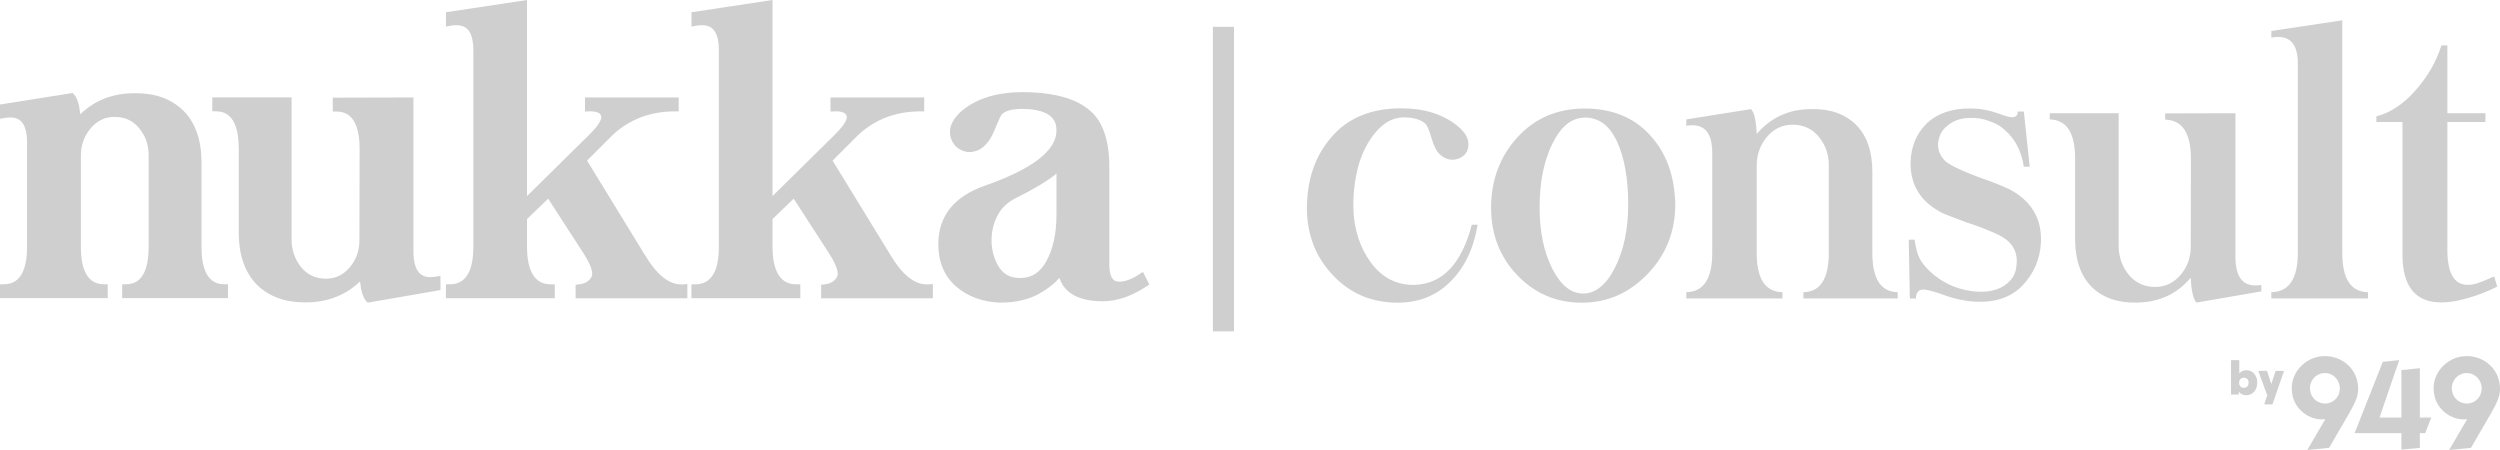 <?xml version="1.0" encoding="UTF-8"?> <svg xmlns="http://www.w3.org/2000/svg" id="Layer_2" data-name="Layer 2" viewBox="0 0 1000 180"><defs><style> .cls-1 { fill: #CFCFCF; stroke-width: 0px; } </style></defs><g id="Layer_1-2" data-name="Layer 1"><g id="Layer_1-2" data-name="Layer 1-2"><g><g><g><path class="cls-1" d="m582.83,50.26c3.38,2.65,4.88,5.44,4.48,8.38-.2,1.86-1.13,3.28-2.79,4.27-1.47.88-3.09,1.17-4.86.88-1.57-.39-2.89-1.15-3.97-2.28-1.08-1.08-2.04-2.94-2.87-5.59-1.08-3.73-1.98-5.88-2.72-6.47-1.76-1.62-4.58-2.45-8.46-2.5-4.22,0-7.97,1.94-11.25,5.81-3.19,3.73-5.54,8.29-7.06,13.68-1.43,5.39-2.08,10.96-1.98,16.7.19,8.53,2.57,15.89,7.13,22.06,4.56,6.03,10.39,8.95,17.51,8.75,11.08-.44,18.65-8.46,22.73-24.05h2.35c-1.67,9.8-5.42,17.51-11.25,23.09-5.54,5.39-12.48,8.09-20.81,8.09-10.39-.05-18.97-3.68-25.74-10.89-6.96-7.26-10.47-16.23-10.51-26.92.05-11.47,3.31-20.94,9.78-28.39,6.57-7.7,15.89-11.55,27.95-11.55,9.12,0,16.57,2.31,22.36,6.91h-.02Z"></path><path class="cls-1" d="m659.89,53.94c6.52,6.96,9.93,16.18,10.22,27.65,0,11.03-3.7,20.37-11.1,28.02-7.36,7.65-16.13,11.47-26.33,11.47s-18.75-3.68-25.81-11.03c-6.96-7.3-10.44-16.33-10.44-27.07s3.5-20.37,10.51-28.02c7.06-7.75,16.11-11.6,27.14-11.55,10.79.05,19.39,3.56,25.81,10.51h0Zm-38.98,3.6c-3.38,6.96-5.07,15.4-5.07,25.3s1.69,17.87,5.07,24.64c3.38,6.62,7.5,9.93,12.36,9.93s9.29-3.46,12.72-10.37c3.53-6.91,5.29-15.37,5.29-25.37s-1.5-18.75-4.48-25.08c-2.99-6.37-7.23-9.56-12.72-9.56s-9.68,3.51-13.16,10.51h0Z"></path><path class="cls-1" d="m742.47,49.97c4.31,4.36,6.47,10.61,6.47,18.75v32.51c0,10.3,3.38,15.52,10.15,15.66v2.5h-37.73v-2.5c6.77-.15,10.15-5.37,10.15-15.66v-34.93c.05-4.46-1.27-8.31-3.97-11.55-2.65-3.28-6.2-4.9-10.66-4.86-3.97,0-7.36,1.64-10.15,4.93-2.7,3.24-4.05,7.06-4.05,11.47v34.93c0,10.3,3.43,15.52,10.3,15.66v2.5h-38.46v-2.5c6.91-.15,10.37-5.37,10.37-15.66v-40.08c0-8.43-3.46-12.03-10.37-10.81v-2.57l25.89-4.12c1.27,1.27,2.04,4.58,2.28,9.93,5.69-6.62,12.94-9.93,21.77-9.93,7.5-.19,13.51,1.91,18.02,6.32h0Z"></path><path class="cls-1" d="m799.24,45.34c3.14,1.27,5.25,1.76,6.32,1.47,1.13-.29,1.62-1.03,1.47-2.21h2.5l2.35,22.06h-2.35c-.93-6.13-3.43-10.98-7.5-14.56-1.57-1.57-3.7-2.79-6.4-3.68-2.21-.88-4.66-1.3-7.36-1.25-3.73-.05-6.89,1.03-9.49,3.24-2.06,1.67-3.24,3.92-3.53,6.77-.2,2.65.68,5,2.65,7.06,1.67,1.62,6.1,3.8,13.31,6.55,6.72,2.26,11.47,4.22,14.27,5.88,7.65,4.66,11.28,11.42,10.89,20.3-.34,6.81-2.92,12.68-7.72,17.58-4.9,4.86-11.74,6.84-20.52,5.96-3.34-.39-6.35-1.05-9.05-1.98-5.93-2.21-9.54-3.06-10.81-2.57-1.23.44-1.86,1.59-1.91,3.46h-2.43l-.44-23.54h2.35c.34,2.6.91,4.88,1.69,6.84.78,1.81,2.26,3.75,4.41,5.81,4.56,4.27,10,6.89,16.33,7.87,5.54.78,10,.07,13.39-2.13,3.09-2.06,4.73-4.76,4.93-8.09.44-3.28-.29-6.13-2.21-8.53-1.37-1.67-3.58-3.16-6.62-4.48-4.07-1.76-7.77-3.16-11.1-4.19-4.27-1.57-7.4-2.77-9.41-3.6-8.88-4.41-13.21-11.28-13.02-20.59.19-6.13,2.3-11.22,6.32-15.3,4.31-4.12,10.18-6.15,17.58-6.1,3.73,0,7.43.66,11.1,1.98h0Z"></path><path class="cls-1" d="m836.59,114.69c-4.31-4.41-6.49-10.66-6.55-18.75v-32.51c0-10.3-3.38-15.52-10.15-15.66v-2.5h27.58v53.1c0,4.36,1.35,8.21,4.05,11.55,2.69,3.24,6.22,4.86,10.59,4.86,4.02,0,7.43-1.64,10.22-4.93,2.69-3.24,4.02-7.06,3.97-11.47l.07-34.86c0-10.3-3.44-15.52-10.3-15.66v-2.5l28.09-.07v57.44c0,8.68,3.46,12.43,10.37,11.25v2.57l-25.96,4.48c-1.27-1.37-2.04-4.68-2.28-9.93-5.59,6.57-12.84,9.88-21.77,9.93-7.46.15-13.43-1.96-17.94-6.32h0Z"></path><path class="cls-1" d="m936.91,101.23c0,10.3,3.43,15.52,10.3,15.66v2.5h-38.68v-2.5c7.06-.15,10.59-5.37,10.59-15.66V25.78c.15-8.48-3.38-12.06-10.59-10.74v-2.65l28.39-4.27v93.1Z"></path><path class="cls-1" d="m978.95,18.13v27.14h15.22v3.53h-15.22v51.33c0,5.49,1,9.39,3.02,11.69,1.96,2.16,4.9,2.67,8.82,1.55,1.27-.39,3.58-1.33,6.91-2.79l1.17,4.05c-1.76.98-4.46,2.13-8.09,3.46-19.86,6.87-29.79,1.42-29.79-16.33v-52.95h-10.44v-2.28c5.49-1.37,10.67-4.78,15.52-10.22,4.9-5.49,8.41-11.55,10.51-18.16h2.35Z"></path></g><g><path class="cls-1" d="m80.61,98.85v-33.91c0-8.85-2.42-15.79-7.2-20.62-4.77-4.67-11.11-7.03-18.84-7.03-.34,0-.68,0-.99.01-8.44,0-15.65,2.82-21.47,8.38-.42-4.08-1.26-6.65-2.56-7.95l-.53-.53L0,41.81v5.71l1.74-.31c.82-.15,1.6-.22,2.31-.22,2.9,0,6.77,1.04,6.77,10.04v41.81c0,14.66-7.05,14.82-9.37,14.86l-1.45.03v5.53h43.09v-5.53l-1.45-.03c-2.3-.05-9.29-.2-9.29-14.86v-36.44c0-4.29,1.27-7.89,3.86-11.01,2.65-3.11,5.74-4.62,9.48-4.62h.18c4.13,0,7.32,1.48,9.79,4.53,2.61,3.13,3.85,6.75,3.8,11.1v36.44c0,14.67-6.88,14.82-9.14,14.86l-1.45.03v5.53h42.32v-5.53l-1.45-.03c-2.26-.05-9.14-.2-9.14-14.86h0Z"></path><path class="cls-1" d="m172.28,110.87c-2.97,0-6.91-1.09-6.91-10.48v-61.41l-32.27.08v5.53l1.45.03c2.3.05,9.29.2,9.29,14.86l-.08,36.38c.05,4.28-1.2,7.88-3.79,11-2.64,3.11-5.76,4.62-9.54,4.62-4.13,0-7.37-1.48-9.9-4.52-2.58-3.19-3.89-6.93-3.89-11.12v-56.88h-31.73v5.54l1.45.03c2.26.05,9.14.2,9.14,14.86v33.92c.05,8.8,2.49,15.73,7.28,20.62,4.81,4.66,11.21,7.02,19,7.02.26,0,.52,0,.76,0,8.51-.05,15.72-2.86,21.47-8.37.42,3.98,1.24,6.52,2.52,7.9l.55.58,29.1-5.03v-5.68l-1.73.29c-.77.13-1.51.2-2.18.2h0Z"></path><path class="cls-1" d="m272.48,113.76c-4.93,0-9.75-3.85-14.33-11.46l-23.33-38.06,8.64-8.64c6.94-7.33,15.87-11.05,26.54-11.05h1.48v-5.57h-37.49v5.64l1.55-.07c.22-.01.44-.02.66-.02,3.56,0,4.09,1.38,4.27,1.84.19.47.39,2.4-4.72,7.46l-24.95,24.6V0l-32.42,4.9v5.73l1.74-.32c.86-.16,1.68-.23,2.41-.23,2.92,0,6.81,1.04,6.81,10.06v78.72c0,14.66-7.17,14.82-9.52,14.86l-1.45.03v5.54h43.55v-5.54l-1.46-.02c-2.38-.03-9.6-.14-9.66-14.86v-11.26l8.46-8.14,14.36,22.19c3.83,6.05,3.48,8.37,2.92,9.22l-.03.05c-.98,1.64-2.61,2.56-4.95,2.82l-1.32.15v5.41h44.7v-5.7l-1.61.14c-.29.03-.57.04-.86.04h0Z"></path><path class="cls-1" d="m370.69,113.76c-4.93,0-9.75-3.85-14.33-11.46l-23.33-38.06,8.64-8.64c6.94-7.33,15.87-11.05,26.54-11.05h1.48v-5.57h-37.49v5.64l1.55-.07c.22-.01.44-.02.66-.02,3.56,0,4.09,1.38,4.27,1.84.19.47.39,2.4-4.72,7.46l-24.95,24.6V0l-32.42,4.9v5.73l1.74-.32c.86-.16,1.68-.23,2.41-.23,2.92,0,6.81,1.04,6.81,10.06v78.72c0,14.66-7.17,14.82-9.52,14.86l-1.45.03v5.54h43.55v-5.54l-1.46-.02c-2.38-.03-9.6-.14-9.66-14.86v-11.26l8.46-8.14,14.36,22.19c3.83,6.05,3.48,8.37,2.92,9.22l-.03.05c-.99,1.64-2.61,2.56-4.95,2.82l-1.32.15v5.41h44.7v-5.7l-1.61.14c-.29.03-.57.04-.86.04h0Z"></path><path class="cls-1" d="m457.16,108.77l-1.37.89c-3.06,1.99-5.76,3-8,3-.46,0-.91-.04-1.33-.13-1.81-.58-2.73-2.89-2.73-6.86v-38.5c.05-7.06-1.06-12.87-3.3-17.24-4.34-8.69-15.04-13.09-31.8-13.09-9.86.11-17.76,2.52-23.48,7.16-3.71,3.03-5.45,6.28-5.14,9.64v.09c.38,2.38,1.45,4.25,3.19,5.57l.07.05c1.48.99,3,1.48,4.53,1.48.55,0,1.12-.07,1.67-.2,1.88-.37,3.51-1.32,4.84-2.82,1.34-1.4,2.49-3.28,3.43-5.59,2.16-5.36,2.86-6.36,3.02-6.53,1.5-1.41,4.15-2.13,7.88-2.13,13.81,0,13.91,6.41,13.94,8.52.14,8-9.44,15.44-28.46,22.13-12.47,4.3-18.8,12.21-18.8,23.49,0,7.01,2.36,12.68,7.04,16.85,4.69,4.04,10.57,6.23,17.53,6.49h.39c6,0,11.22-1.22,15.54-3.64,3.27-1.85,5.94-3.94,7.96-6.24,2.41,7.62,10.47,9.35,17.24,9.35,5.75,0,11.68-2.02,17.63-6l1.1-.74-2.58-5h.01Zm-60.54-12c-.05-3.97.77-7.55,2.44-10.65,1.65-3.11,4.17-5.43,7.72-7.12,7.19-3.6,12.41-6.75,15.81-9.55v16.44c0,7.48-1.36,13.72-4.04,18.56-2.45,4.54-5.87,6.74-10.46,6.74h-.18c-3.61,0-6.28-1.35-8.15-4.09-1.94-2.98-3-6.46-3.14-10.33h0Z"></path></g><rect class="cls-1" x="485.15" y="10.73" width="8.45" height="121.81"></rect></g><g><g><path class="cls-1" d="m942.52,159.56c-.61,1.66-1.67,3.73-3.17,6.3l-7.71,13.28-8.71.86,7.19-12.35-.27.03c-5.92.75-12.54-4.05-13.06-11.03-.87-7.22,4.99-13.57,11.91-14.14,7.07-.69,13.76,4.15,14.49,11.6.2,2.02-.01,3.79-.67,5.45h0Zm-13.15-10.31c-3.27.32-5.68,3.2-5.34,6.68.33,3.43,3.26,5.78,6.53,5.46,3.32-.32,5.68-3.2,5.34-6.62-.33-3.43-3.21-5.84-6.53-5.51h0Z"></path><path class="cls-1" d="m970.09,173.25h-2.15v5.9l-7.38.7v-6.61h-18.71l11.27-28.51,6.56-.68-7.87,22.95h8.75v-18.97l7.38-.74v19.71h4.59l-2.44,6.23Z"></path><path class="cls-1" d="m999.26,159.56c-.61,1.66-1.67,3.73-3.17,6.3l-7.71,13.28-8.71.86,7.19-12.35-.27.03c-5.92.75-12.54-4.05-13.06-11.03-.87-7.22,4.99-13.57,11.91-14.14,7.07-.69,13.76,4.15,14.49,11.6.2,2.02-.01,3.79-.67,5.45h0Zm-13.15-10.31c-3.27.32-5.68,3.2-5.34,6.68.33,3.43,3.26,5.78,6.53,5.46,3.32-.32,5.68-3.2,5.34-6.62-.33-3.43-3.21-5.84-6.53-5.51h0Z"></path></g><g><path class="cls-1" d="m892.61,157.83c-.11,0-.19-.07-.19-.19v-13.4c0-.11.07-.19.19-.19h2.92c.11,0,.19.07.19.19v5.15c.7-.85,1.67-1.3,2.79-1.3,2.67,0,4.39,2.14,4.39,4.98s-1.73,5.02-4.41,5.02c-1.23,0-2.23-.47-2.96-1.41v.94c0,.09-.09.19-.19.19l-2.73.02Zm3.03-4.74c0,1.21.69,2.03,1.88,2.03s1.91-.8,1.91-2.03c.04-1.3-.78-2.01-1.88-2.01-1.17,0-1.91.8-1.91,2.01Z"></path><path class="cls-1" d="m913.34,148.34c.15,0,.26.13.2.28l-4.52,13.03c-.02.05-.09.11-.17.11h-2.88c-.15,0-.26-.13-.2-.28l1.13-3.33-3.49-9.51c-.06-.16.05-.29.2-.29h3.05c.07,0,.15.04.17.11l1.69,5.16,1.69-5.16c.02-.07.09-.11.17-.11h2.96Z"></path></g></g></g></g></g></svg>